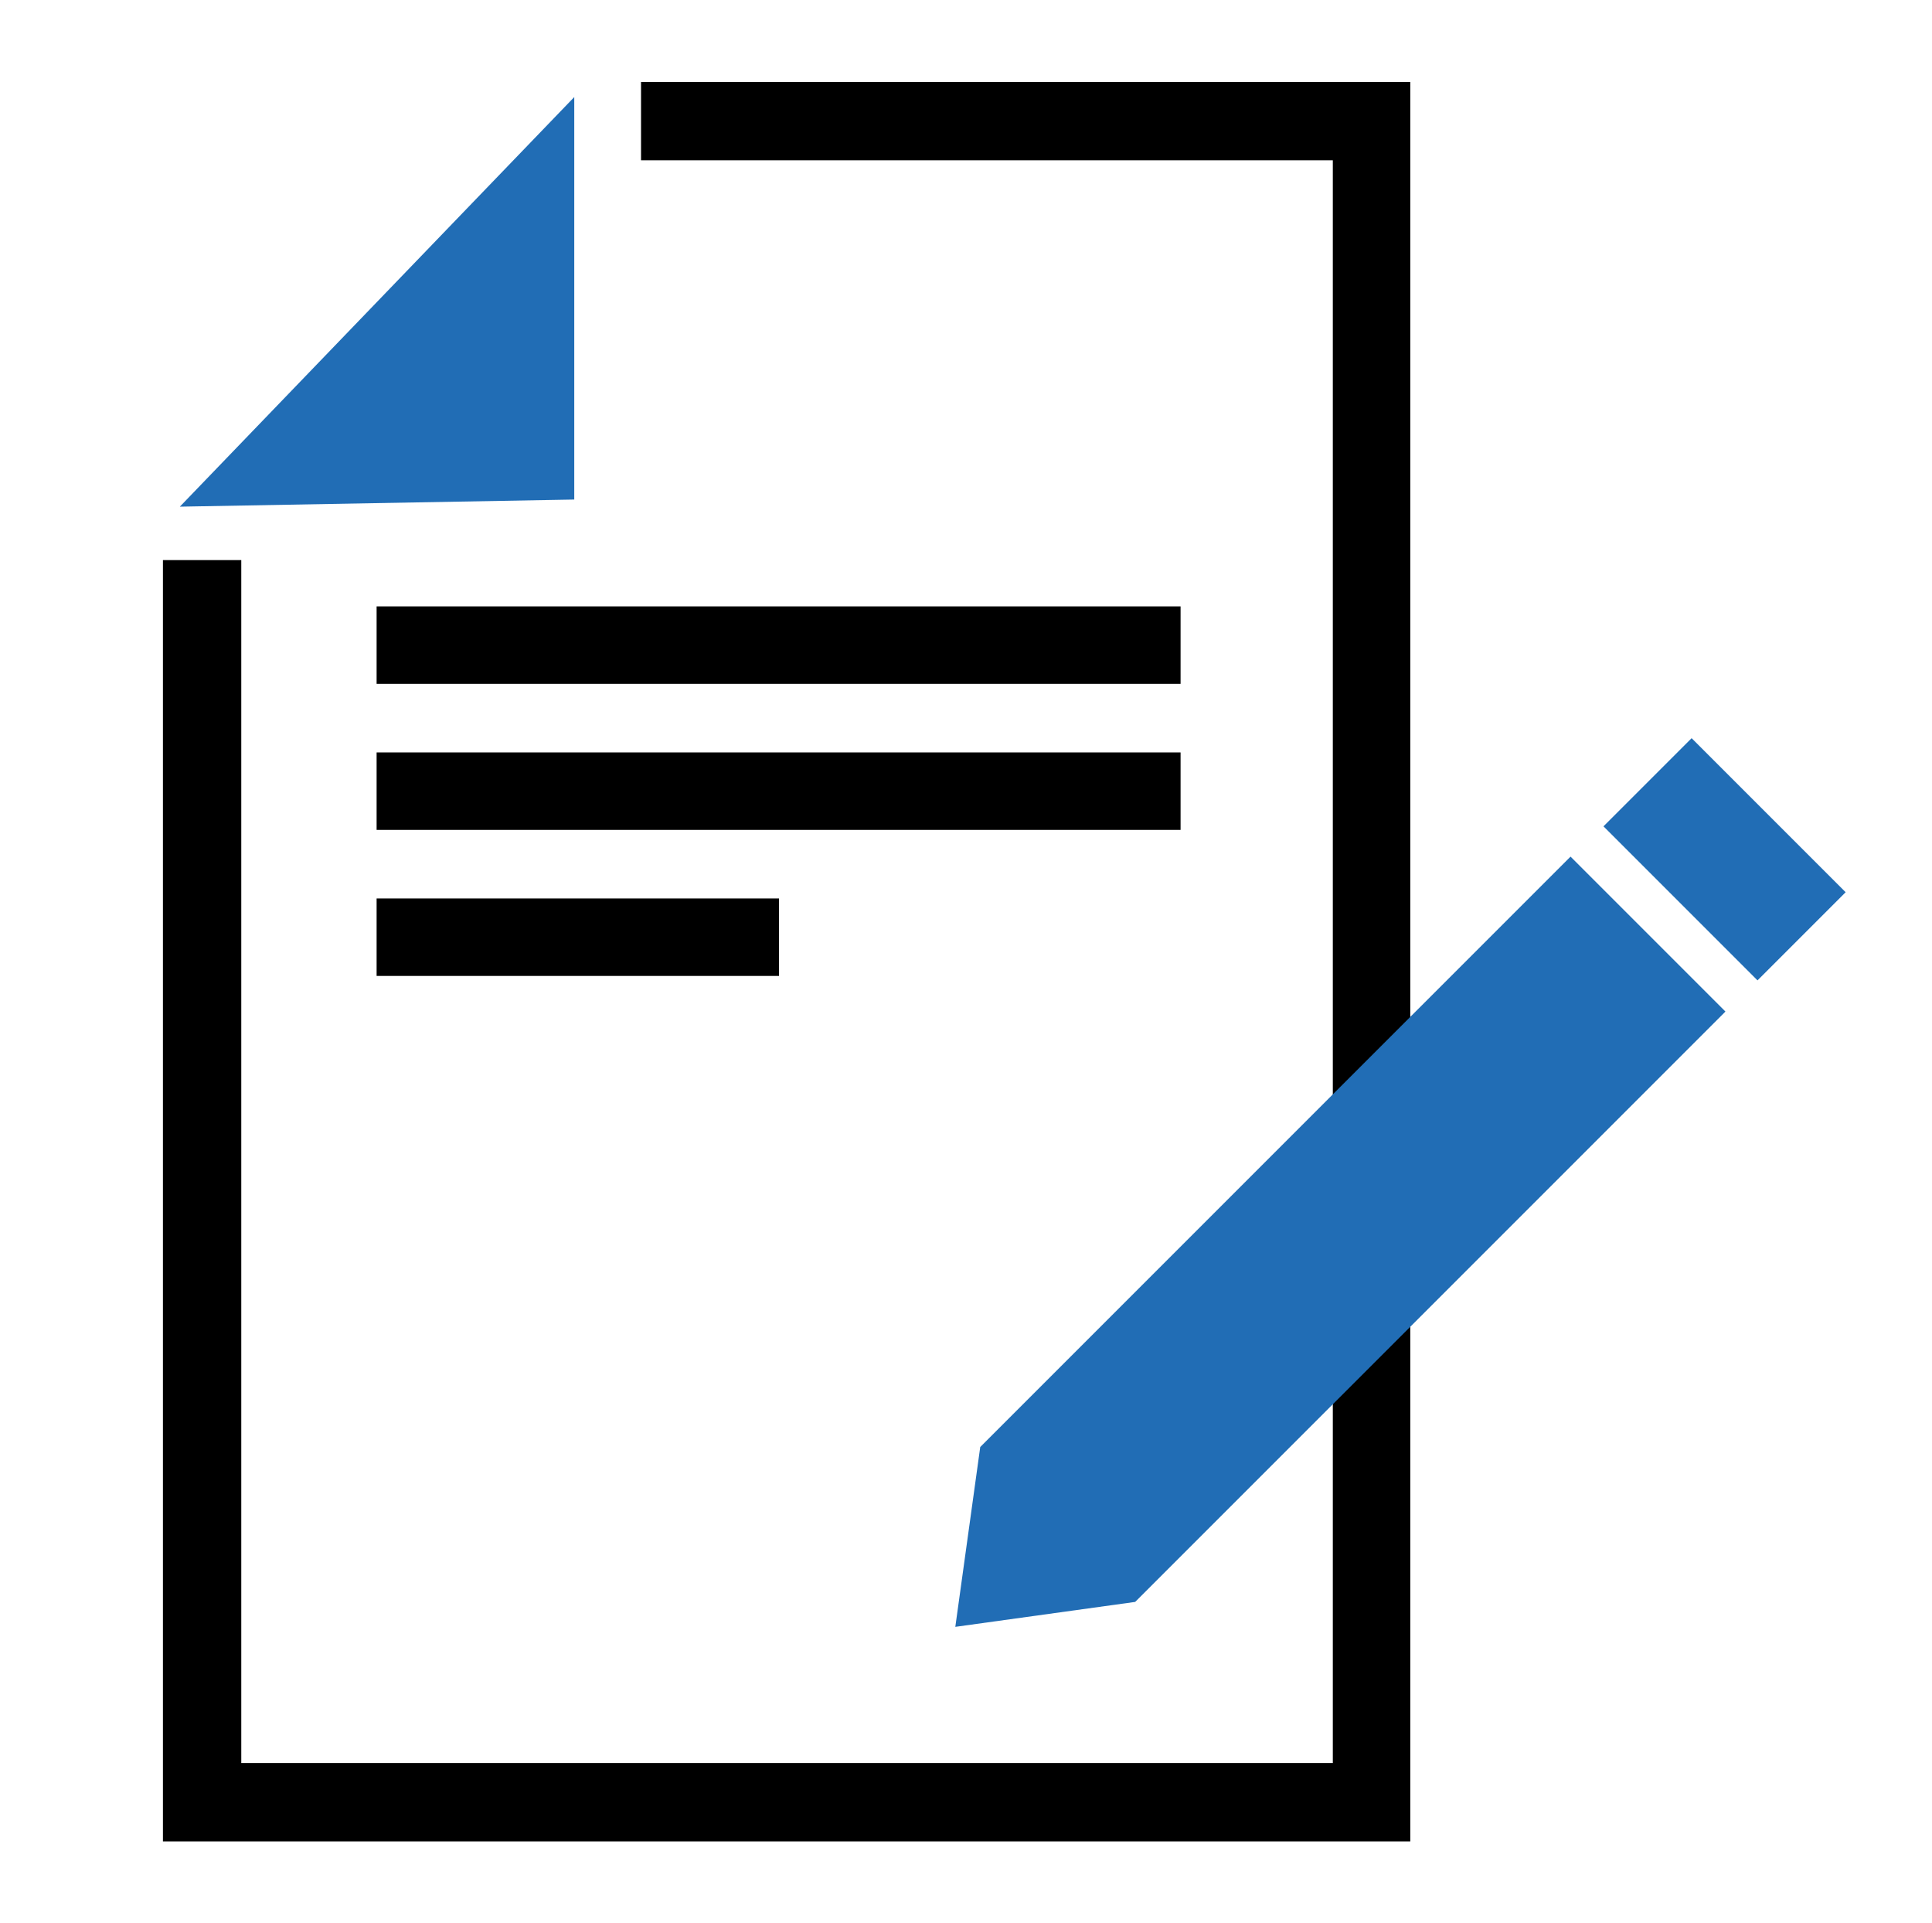 <?xml version="1.0" encoding="UTF-8"?> <svg xmlns="http://www.w3.org/2000/svg" id="Ebene_1" version="1.1" viewBox="0 0 217 216"><defs><style> .st0 { fill: #0069b4; } .st1 { fill: #216db5; } .st2 { fill: #040506; } </style></defs><g><path class="st0" d="M312.3,515.5s0,0,0,0c-.3,0-.6-.2-.8-.4l-3.7-4.5,1.7-1.3,2.9,3.6,7.9-7.8,1.5,1.5-8.7,8.6c-.2.2-.5.3-.7.3Z"></path><polygon class="st2" points="307.3 532 305.2 532 305.2 520 280.5 520 280.5 532 278.4 532 278.4 517.9 307.3 517.9 307.3 532"></polygon><path class="st2" d="M292.9,511.9c-5.4,0-9.8-4.4-9.8-9.8s4.4-9.8,9.8-9.8,9.8,4.4,9.8,9.8-4.4,9.8-9.8,9.8ZM292.9,494.3c-4.3,0-7.7,3.5-7.7,7.7s3.5,7.7,7.7,7.7,7.7-3.5,7.7-7.7-3.5-7.7-7.7-7.7Z"></path></g><g><g><g id="Pfad_6054"><polygon points="158.4 206.8 18.3 206.8 18.3 62.9 27.1 62.9 27.1 198 149.7 198 149.7 18 72 18 72 9.2 158.4 9.2 158.4 206.8"></polygon></g><g id="Linie_127"><rect x="42.3" y="68.1" width="90.3" height="8.7"></rect></g><g id="Linie_128"><rect x="42.3" y="84.5" width="90.3" height="8.7"></rect></g><g id="Linie_129"><rect x="42.3" y="100.9" width="45.2" height="8.7"></rect></g><g id="Pfad_6055"><path class="st1" d="M64.5,10.9v45.2l-44.3.8L64.5,10.9Z"></path></g></g><g><g id="Gruppe_6250"><g id="Gruppe_6249"><g id="Pfad_5916"><path class="st1" d="M193.8,113.6l-66.3,66.3-20.2,2.8,2.8-20.2,66.3-66.3"></path></g></g></g><g id="Gruppe_6252"><g id="Gruppe_6251"><g id="Pfad_5917"><path class="st1" d="M180.1,92.8l9.9-9.9,17.3,17.3-9.9,9.9"></path></g></g></g></g></g></svg> 
